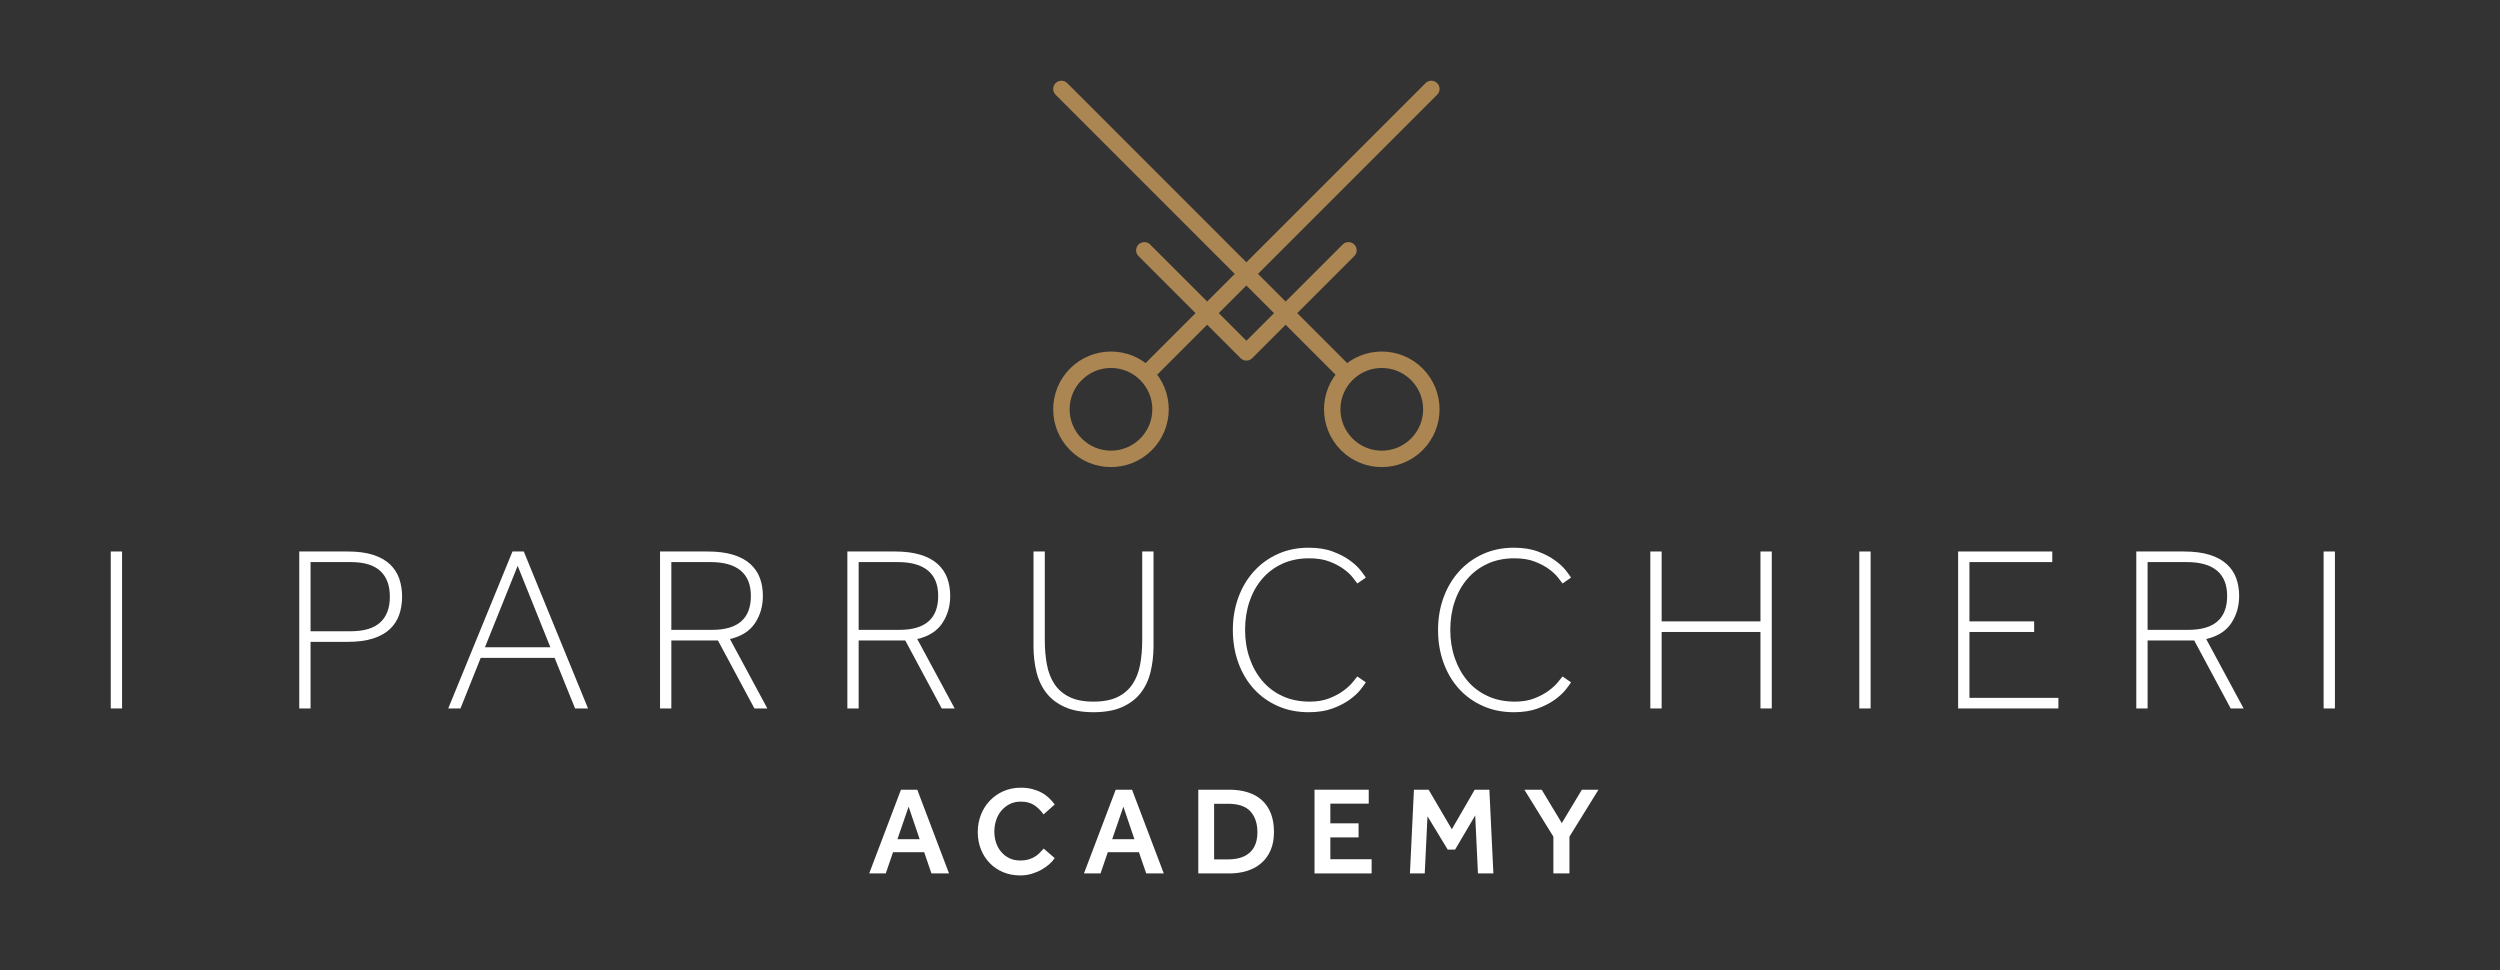 <?xml version="1.0" encoding="utf-8"?>
<!-- Generator: Adobe Illustrator 17.0.0, SVG Export Plug-In . SVG Version: 6.00 Build 0)  -->
<!DOCTYPE svg PUBLIC "-//W3C//DTD SVG 1.1//EN" "http://www.w3.org/Graphics/SVG/1.1/DTD/svg11.dtd">
<svg version="1.1" id="Livello_1" xmlns="http://www.w3.org/2000/svg" xmlns:xlink="http://www.w3.org/1999/xlink" x="0px" y="0px"
	 width="216.5px" height="84px" viewBox="0 0 216.5 84" enable-background="new 0 0 216.5 84" xml:space="preserve">
<rect x="0" y="0" width="216.5" height="84" fill="#333333" stroke="none"/>
<rect x="9.591" y="47.759" fill="#FFFFFF" width="0.979" height="13.593"/>
<g>
	<path fill="#FFFFFF" d="M30.379,54.666c1.141,0,1.99-0.254,2.548-0.764c0.556-0.509,0.835-1.252,0.835-2.231
		c0-0.977-0.279-1.722-0.835-2.231c-0.558-0.51-1.407-0.764-2.548-0.764h-3.485v5.99H30.379z M25.915,47.759h4.178
		c0.883,0,1.628,0.097,2.232,0.294c0.604,0.199,1.09,0.474,1.457,0.826c0.367,0.354,0.632,0.769,0.795,1.243
		c0.163,0.477,0.244,0.994,0.244,1.549c0,0.558-0.081,1.074-0.244,1.549c-0.163,0.476-0.428,0.891-0.795,1.243
		c-0.367,0.354-0.853,0.629-1.457,0.826c-0.604,0.197-1.349,0.296-2.232,0.296h-3.199v5.767h-0.979V47.759z"/>
</g>
<path fill="#FFFFFF" d="M47.662,56.053l-2.832-7.051l-2.833,7.051H47.662z M44.381,47.759h0.978l5.565,13.593h-1.122l-1.773-4.382
	H41.63l-1.753,4.382h-1.06L44.381,47.759z"/>
<g>
	<path fill="#FFFFFF" d="M61.664,54.546c2.242,0,3.362-0.979,3.362-2.935c0-0.979-0.295-1.713-0.887-2.201
		c-0.59-0.489-1.457-0.734-2.598-0.734h-3.403v5.87H61.664z M57.159,47.759h4.097c0.883,0,1.63,0.095,2.242,0.285
		c0.611,0.189,1.107,0.458,1.487,0.805s0.656,0.755,0.826,1.223c0.17,0.469,0.254,0.981,0.254,1.539
		c0,0.882-0.227,1.666-0.683,2.354c-0.454,0.685-1.178,1.144-2.17,1.375l3.241,6.012h-1.121l-3.159-5.889h-4.035v5.889h-0.979
		V47.759z"/>
	<path fill="#FFFFFF" d="M77.886,54.546c2.242,0,3.362-0.979,3.362-2.935c0-0.979-0.295-1.713-0.887-2.201
		c-0.59-0.489-1.457-0.734-2.598-0.734H74.36v5.87H77.886z M73.381,47.759h4.097c0.883,0,1.63,0.095,2.242,0.285
		c0.611,0.189,1.107,0.458,1.487,0.805s0.655,0.755,0.826,1.223c0.17,0.469,0.254,0.981,0.254,1.539
		c0,0.882-0.227,1.666-0.683,2.354c-0.454,0.685-1.178,1.144-2.17,1.375l3.241,6.012h-1.122l-3.158-5.889H74.36v5.889h-0.979V47.759
		z"/>
	<path fill="#FFFFFF" d="M89.501,47.759h0.978v7.662c0,0.776,0.061,1.489,0.184,2.141c0.123,0.651,0.343,1.216,0.662,1.69
		c0.319,0.477,0.751,0.847,1.294,1.111c0.544,0.266,1.236,0.398,2.079,0.398c0.842,0,1.536-0.132,2.08-0.398
		c0.543-0.264,0.974-0.634,1.294-1.111c0.318-0.474,0.539-1.039,0.662-1.69c0.122-0.652,0.182-1.365,0.182-2.141v-7.662h0.98v8.171
		c0,0.804-0.086,1.554-0.256,2.253c-0.169,0.701-0.455,1.308-0.855,1.824c-0.401,0.516-0.934,0.923-1.6,1.222
		c-0.667,0.299-1.495,0.449-2.487,0.449s-1.821-0.15-2.486-0.449c-0.666-0.299-1.199-0.706-1.6-1.222
		c-0.4-0.516-0.686-1.123-0.856-1.824c-0.17-0.699-0.255-1.449-0.255-2.253V47.759z"/>
	<path fill="#FFFFFF" d="M118.28,59.09c-0.083,0.137-0.236,0.347-0.458,0.632c-0.225,0.285-0.537,0.574-0.938,0.866
		c-0.403,0.291-0.893,0.546-1.479,0.764c-0.583,0.217-1.276,0.326-2.078,0.326c-0.978,0-1.872-0.181-2.681-0.539
		c-0.808-0.362-1.501-0.859-2.078-1.498c-0.578-0.639-1.022-1.394-1.335-2.264c-0.312-0.868-0.469-1.813-0.469-2.831
		c0-0.993,0.157-1.919,0.469-2.783c0.313-0.863,0.757-1.618,1.335-2.261c0.577-0.646,1.27-1.153,2.078-1.519
		c0.809-0.368,1.703-0.551,2.681-0.551c0.802,0,1.495,0.109,2.078,0.327c0.586,0.217,1.076,0.472,1.479,0.764
		c0.401,0.291,0.713,0.581,0.938,0.865c0.222,0.285,0.375,0.496,0.458,0.632l-0.734,0.51c-0.081-0.109-0.215-0.283-0.398-0.519
		c-0.183-0.238-0.442-0.479-0.775-0.724c-0.331-0.246-0.744-0.461-1.232-0.653c-0.488-0.19-1.081-0.285-1.774-0.285
		c-0.869,0-1.647,0.16-2.333,0.479c-0.686,0.32-1.267,0.757-1.742,1.315c-0.477,0.558-0.839,1.213-1.091,1.968
		c-0.252,0.752-0.377,1.565-0.377,2.435c0,0.868,0.129,1.68,0.387,2.435c0.258,0.752,0.625,1.412,1.101,1.977
		c0.476,0.562,1.06,1.005,1.752,1.324c0.693,0.32,1.482,0.479,2.365,0.479c0.638,0,1.198-0.095,1.682-0.284
		c0.481-0.19,0.889-0.408,1.222-0.653c0.334-0.246,0.598-0.486,0.794-0.725c0.197-0.236,0.338-0.41,0.419-0.518L118.28,59.09z"/>
	<path fill="#FFFFFF" d="M136.051,59.09c-0.083,0.137-0.236,0.347-0.458,0.632c-0.225,0.285-0.537,0.574-0.938,0.866
		c-0.403,0.291-0.893,0.546-1.479,0.764c-0.583,0.217-1.276,0.326-2.079,0.326c-0.977,0-1.87-0.181-2.68-0.539
		c-0.808-0.362-1.5-0.859-2.079-1.498c-0.576-0.639-1.021-1.394-1.333-2.264c-0.313-0.868-0.47-1.813-0.47-2.831
		c0-0.993,0.157-1.919,0.47-2.783c0.312-0.863,0.757-1.618,1.333-2.261c0.579-0.646,1.271-1.153,2.079-1.519
		c0.81-0.368,1.703-0.551,2.68-0.551c0.803,0,1.496,0.109,2.079,0.327c0.586,0.217,1.076,0.472,1.479,0.764
		c0.401,0.291,0.713,0.581,0.938,0.865c0.222,0.285,0.375,0.496,0.458,0.632l-0.734,0.51c-0.081-0.109-0.215-0.283-0.398-0.519
		c-0.183-0.238-0.442-0.479-0.776-0.724c-0.33-0.246-0.743-0.461-1.231-0.653c-0.488-0.19-1.081-0.285-1.773-0.285
		c-0.871,0-1.648,0.16-2.333,0.479c-0.688,0.32-1.269,0.757-1.743,1.315c-0.477,0.558-0.839,1.213-1.091,1.968
		c-0.252,0.752-0.377,1.565-0.377,2.435c0,0.868,0.129,1.68,0.386,2.435c0.26,0.752,0.625,1.412,1.102,1.977
		c0.475,0.562,1.06,1.005,1.753,1.324c0.692,0.32,1.481,0.479,2.363,0.479c0.639,0,1.199-0.095,1.683-0.284
		c0.481-0.19,0.889-0.408,1.222-0.653c0.334-0.246,0.597-0.486,0.794-0.725c0.197-0.236,0.338-0.41,0.419-0.518L136.051,59.09z"/>
</g>
<polygon fill="#FFFFFF" points="142.919,47.759 143.898,47.759 143.898,53.812 152.456,53.812 152.456,47.759 153.435,47.759 
	153.435,61.352 152.456,61.352 152.456,54.729 143.898,54.729 143.898,61.352 142.919,61.352 "/>
<rect x="161.016" y="47.759" fill="#FFFFFF" width="0.979" height="13.593"/>
<polygon fill="#FFFFFF" points="169.574,47.759 177.727,47.759 177.727,48.676 170.553,48.676 170.553,53.812 176.157,53.812 
	176.157,54.729 170.553,54.729 170.553,60.435 178.257,60.435 178.257,61.352 169.574,61.352 "/>
<g>
	<path fill="#FFFFFF" d="M189.508,54.546c2.243,0,3.363-0.979,3.363-2.935c0-0.979-0.296-1.713-0.886-2.201
		c-0.591-0.489-1.459-0.734-2.6-0.734h-3.403v5.87H189.508z M185.003,47.759h4.097c0.885,0,1.63,0.095,2.243,0.285
		c0.611,0.189,1.107,0.458,1.486,0.805c0.38,0.347,0.656,0.755,0.827,1.223c0.169,0.469,0.254,0.981,0.254,1.539
		c0,0.882-0.226,1.666-0.682,2.354c-0.456,0.685-1.179,1.144-2.172,1.375l3.241,6.012h-1.12l-3.16-5.889h-4.035v5.889h-0.979V47.759
		z"/>
</g>
<rect x="201.225" y="47.759" fill="#FFFFFF" width="0.979" height="13.593"/>
<path fill="#FFFFFF" d="M79.642,72.672l-0.956-2.815l-0.967,2.815H79.642z M78.023,68.389h1.413l2.75,7.25h-1.522l-0.631-1.838
	h-2.695l-0.63,1.838h-1.435L78.023,68.389z"/>
<g>
	<path fill="#FFFFFF" d="M91.338,74.312c-0.109,0.167-0.259,0.336-0.451,0.512c-0.192,0.173-0.418,0.333-0.68,0.483
		c-0.26,0.148-0.546,0.269-0.859,0.364c-0.311,0.092-0.641,0.141-0.988,0.141c-0.544,0-1.04-0.095-1.49-0.282
		c-0.449-0.19-0.836-0.452-1.163-0.79c-0.325-0.335-0.58-0.734-0.76-1.19c-0.182-0.456-0.272-0.956-0.272-1.5
		c0-0.527,0.09-1.025,0.272-1.488c0.18-0.463,0.436-0.87,0.766-1.218c0.33-0.347,0.723-0.622,1.179-0.826
		c0.456-0.201,0.961-0.303,1.511-0.303c0.355,0,0.682,0.037,0.979,0.113c0.296,0.076,0.566,0.178,0.809,0.31
		c0.243,0.13,0.458,0.285,0.647,0.461c0.189,0.178,0.355,0.368,0.5,0.572L90.37,70.53c-0.231-0.334-0.501-0.602-0.809-0.806
		c-0.309-0.201-0.694-0.303-1.158-0.303c-0.354,0-0.674,0.069-0.956,0.21c-0.283,0.142-0.523,0.331-0.724,0.568
		c-0.199,0.233-0.35,0.509-0.456,0.824c-0.105,0.317-0.157,0.648-0.157,0.995s0.052,0.674,0.157,0.979
		c0.106,0.303,0.256,0.57,0.452,0.794c0.195,0.225,0.429,0.401,0.7,0.533c0.272,0.129,0.579,0.194,0.919,0.194
		c0.311,0,0.578-0.037,0.799-0.109c0.221-0.071,0.409-0.162,0.566-0.271c0.155-0.108,0.285-0.224,0.391-0.342
		c0.104-0.121,0.2-0.222,0.288-0.31L91.338,74.312z"/>
</g>
<path fill="#FFFFFF" d="M98.24,72.672l-0.956-2.815l-0.967,2.815H98.24z M96.621,68.389h1.413l2.75,7.25h-1.522l-0.631-1.838h-2.695
	l-0.63,1.838h-1.435L96.621,68.389z"/>
<g>
	<path fill="#FFFFFF" d="M106.348,74.422c0.827,0,1.458-0.2,1.892-0.598c0.435-0.4,0.652-0.983,0.652-1.75
		c0-0.761-0.201-1.363-0.604-1.805c-0.401-0.442-1.048-0.662-1.94-0.662h-1.206v4.815H106.348z M103.772,68.389h2.707
		c0.565,0,1.083,0.072,1.555,0.218c0.471,0.143,0.876,0.365,1.217,0.662c0.34,0.298,0.604,0.678,0.793,1.141
		c0.189,0.465,0.282,1.012,0.282,1.641c0,0.602-0.096,1.125-0.288,1.572c-0.192,0.444-0.459,0.819-0.804,1.118
		c-0.344,0.301-0.751,0.525-1.222,0.674c-0.472,0.15-0.986,0.224-1.544,0.224h-2.696V68.389z"/>
</g>
<polygon fill="#FFFFFF" points="113.837,68.389 118.532,68.389 118.532,69.595 115.208,69.595 115.208,71.301 117.652,71.301 
	117.652,72.519 115.208,72.519 115.208,74.41 118.782,74.41 118.782,75.639 113.837,75.639 "/>
<polygon fill="#FFFFFF" points="122.447,68.389 123.72,68.389 125.729,71.813 127.709,68.389 128.979,68.389 129.327,75.639 
	127.991,75.639 127.753,70.616 126.012,73.574 125.371,73.574 123.621,70.692 123.382,75.639 122.1,75.639 "/>
<polygon fill="#FFFFFF" points="134.523,72.454 132.011,68.389 133.511,68.389 135.252,71.28 136.991,68.389 138.426,68.389 
	135.914,72.454 135.914,75.639 134.523,75.639 "/>
<g>
	
		<path fill="none" stroke="#AC8652" stroke-width="1.422" stroke-linecap="round" stroke-linejoin="round" stroke-miterlimit="10" d="
		M116.628,38.481c-1.676-1.676-1.676-4.393,0-6.069c1.676-1.677,4.394-1.677,6.07,0c1.676,1.676,1.676,4.393,0,6.069
		C121.022,40.158,118.304,40.158,116.628,38.481z M93.176,32.412c1.676-1.677,4.393-1.677,6.069,0c1.677,1.676,1.677,4.393,0,6.069
		c-1.676,1.677-4.393,1.677-6.069,0C91.499,36.805,91.499,34.088,93.176,32.412z M116.776,21.678l-8.838,8.837L99.1,21.678
		 M91.919,7.702l24.709,24.71 M123.955,7.702l-24.71,24.71"/>
</g>
</svg>
